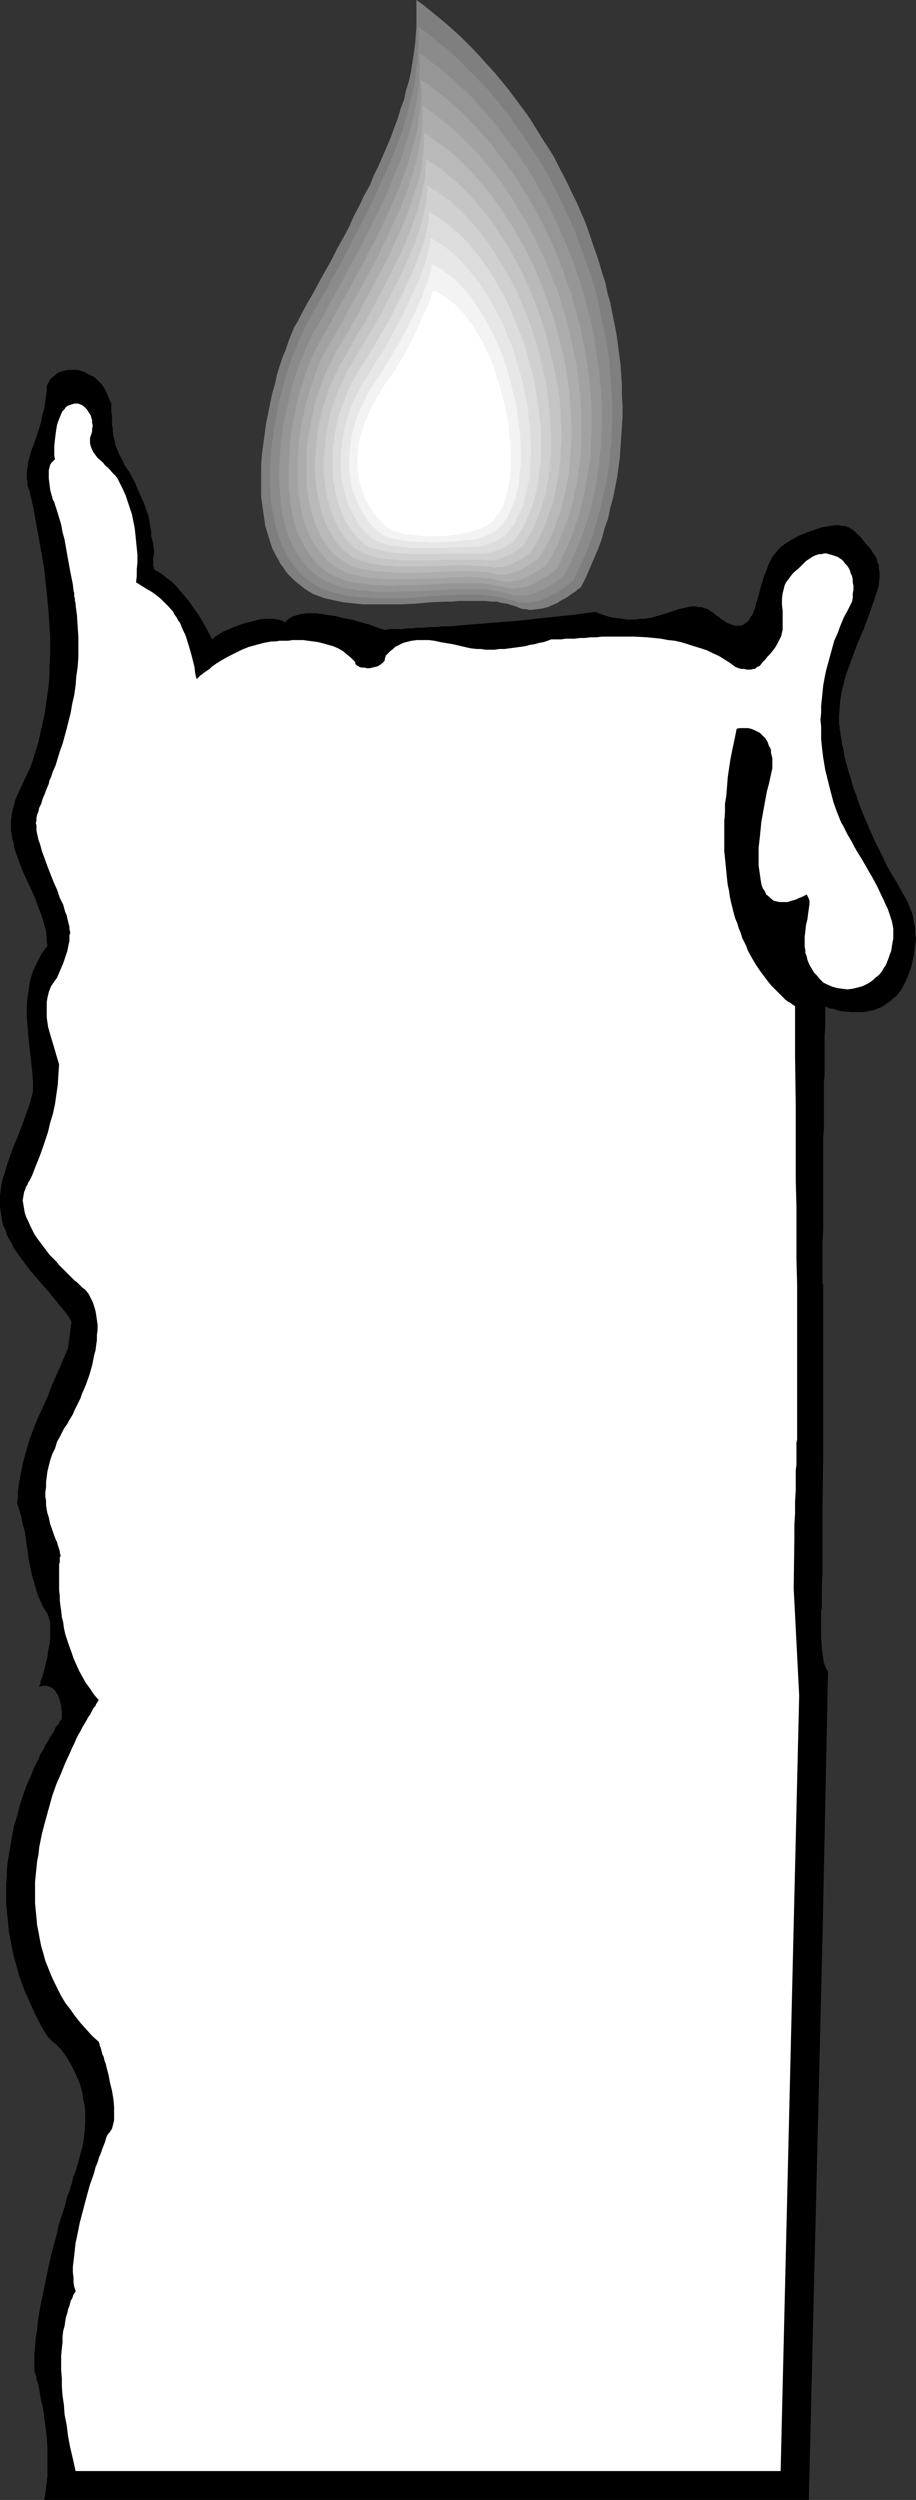 <?xml version="1.0" encoding="UTF-8" standalone="no"?>
<svg
   version="1.0"
   width="57.003mm"
   height="155.455mm"
   id="svg14"
   sodipodi:docname="Candle Frame 2.wmf"
   xmlns:inkscape="http://www.inkscape.org/namespaces/inkscape"
   xmlns:sodipodi="http://sodipodi.sourceforge.net/DTD/sodipodi-0.dtd"
   xmlns="http://www.w3.org/2000/svg"
   xmlns:svg="http://www.w3.org/2000/svg">
  <rect width="100%" height="100%" fill="#333333" stroke="none"/>
  <sodipodi:namedview
     id="namedview14"
     pagecolor="#ffffff"
     bordercolor="#000000"
     borderopacity="0.25"
     inkscape:showpageshadow="2"
     inkscape:pageopacity="0.0"
     inkscape:pagecheckerboard="0"
     inkscape:deskcolor="#d1d1d1"
     inkscape:document-units="mm" />
  <defs
     id="defs1">
    <pattern
       id="WMFhbasepattern"
       patternUnits="userSpaceOnUse"
       width="6"
       height="6"
       x="0"
       y="0" />
  </defs>
  <path
     style="fill:#000000;fill-opacity:1;fill-rule:evenodd;stroke:none"
     d="m 139.967,143.816 1.293,0.485 1.455,0.485 1.131,0.323 1.293,0.162 1.131,0.162 1.131,0.162 h 1.131 1.131 l 0.97,-0.162 h 0.97 l 0.97,-0.162 0.808,-0.162 1.778,-0.485 1.616,-0.485 1.455,-0.485 1.455,-0.485 1.455,-0.323 0.646,-0.162 0.646,-0.162 h 0.646 0.646 l 0.646,0.162 h 0.646 l 0.808,0.323 0.646,0.162 0.646,0.485 0.646,0.323 0.646,0.646 0.646,0.323 0.485,0.485 0.485,0.323 0.485,0.323 0.485,0.323 0.485,0.162 0.485,0.162 0.323,0.162 0.485,0.162 h 0.323 0.323 0.323 0.323 l 0.646,-0.162 0.485,-0.323 0.485,-0.323 0.485,-0.485 0.323,-0.646 0.485,-0.646 0.323,-0.808 0.323,-0.808 0.162,-0.97 0.323,-0.808 0.323,-1.131 0.485,-1.939 0.646,-2.101 0.323,-0.97 0.485,-1.131 0.323,-0.97 0.485,-0.97 0.485,-0.97 0.646,-0.808 0.646,-0.808 0.646,-0.646 0.808,-0.646 0.97,-0.646 v 0 h 0.162 l 0.162,-0.162 0.162,-0.162 0.323,-0.162 0.646,-0.323 0.485,-0.323 0.646,-0.323 0.808,-0.323 0.808,-0.323 0.808,-0.323 0.97,-0.323 0.97,-0.323 0.97,-0.323 0.97,-0.162 0.97,-0.162 1.131,-0.162 h 0.97 l 0.808,0.162 h 0.485 l 0.646,0.162 0.646,0.323 0.485,0.323 0.485,0.323 0.808,0.808 0.808,0.808 0.646,0.808 0.646,0.808 0.323,0.323 0.323,0.323 0.485,0.646 0.485,0.808 0.485,0.646 0.323,0.646 0.162,0.808 0.323,0.646 v 0.808 l 0.162,0.808 v 0.808 0.646 l -0.162,0.808 v 0.808 l -0.485,1.616 -0.485,1.454 -0.646,1.939 -0.646,1.778 -1.293,3.555 -1.616,3.717 -1.293,3.555 -0.646,1.778 -0.646,1.778 -0.485,1.939 -0.485,1.778 -0.323,1.939 -0.162,1.939 -0.162,1.939 v 1.131 0.97 0 l 0.162,0.162 v 0.323 0.323 0.323 l 0.162,0.485 v 0.646 l 0.162,0.646 0.162,0.808 v 0.808 l 0.323,0.97 0.162,0.97 0.162,1.131 0.323,1.131 0.323,1.131 0.323,1.293 0.485,1.293 0.323,1.454 0.485,1.454 0.646,1.616 0.485,1.616 0.646,1.616 0.646,1.616 0.808,1.778 0.808,1.939 0.808,1.778 0.97,1.939 0.97,1.939 0.97,2.101 1.131,1.939 1.293,2.101 1.131,2.101 0.646,1.131 0.646,1.131 0.485,1.293 0.485,1.131 0.323,1.131 0.162,1.293 0.323,1.131 v 1.293 l 0.162,1.293 -0.162,1.293 -0.162,1.293 -0.162,1.293 -0.323,1.454 -0.323,1.454 -0.485,1.293 -0.646,1.616 -0.485,0.97 -0.485,0.97 -0.646,0.97 -0.646,0.808 -0.808,0.646 -0.646,0.646 -0.808,0.485 -0.646,0.485 -0.808,0.485 -0.808,0.323 -0.808,0.323 -0.808,0.162 -0.808,0.162 -0.808,0.162 h -1.455 -1.616 l -1.455,-0.162 h -0.646 l -0.485,-0.162 -0.646,-0.162 -0.485,-0.162 -0.485,-0.162 h -0.485 l -0.485,-0.162 -0.323,-0.162 h -0.162 l -0.162,-0.162 h -0.162 v 0 4.686 l -0.162,2.262 v 2.585 2.585 1.293 1.454 1.454 l -0.162,1.454 v 1.616 1.778 1.616 1.939 1.939 1.939 l -0.162,2.101 v 2.262 2.424 2.424 2.585 2.747 2.909 2.909 3.232 l -0.162,3.232 v 7.11 2.424 l 0.162,0.485 v 4.686 0.97 6.787 2.585 24.239 l -0.162,13.089 v 3.232 3.232 3.07 3.07 2.909 l -0.162,2.909 v 2.585 2.585 0.162 l -0.162,0.162 v 0.323 0.323 0.323 0.323 0.485 0.97 2.424 1.293 l 0.162,2.585 0.162,1.293 0.162,1.131 0.162,0.97 0.162,0.485 0.162,0.485 0.162,0.323 0.162,0.323 0.162,0.323 0.162,0.162 -1.293,62.051 -3.232,132.666 v 0 H 10.182 10.344 l 0.162,-0.485 0.162,-1.131 0.162,-1.293 0.162,-1.293 0.162,-1.454 v -1.293 -2.585 -2.747 l -0.162,-2.585 -0.323,-2.585 -0.323,-2.424 -0.162,-1.131 -0.162,-1.131 -0.323,-0.97 -0.162,-0.97 -0.162,-0.97 -0.162,-0.97 -0.162,-0.808 -0.162,-0.808 -0.323,-0.646 v -0.646 l -0.162,-0.485 -0.162,-0.485 -0.162,-0.323 v -0.162 -0.162 -0.162 -1.778 -1.778 l 0.162,-1.778 0.162,-1.939 0.323,-1.939 0.162,-1.939 0.646,-3.878 0.808,-3.878 0.808,-3.878 0.808,-3.878 0.485,-1.778 0.485,-1.778 0.485,-1.778 0.323,-1.616 0.485,-1.616 0.485,-1.454 0.485,-1.454 0.323,-1.293 0.323,-1.293 0.485,-1.131 0.323,-1.131 0.323,-0.97 0.162,-0.808 0.162,-0.646 0.323,-0.485 v -0.162 -0.162 l 0.162,-0.162 v -0.162 0 0 l 0.646,-2.101 0.485,-1.939 0.485,-1.778 0.323,-1.778 0.162,-1.778 0.162,-1.616 v -1.616 -1.454 l -0.162,-1.454 -0.323,-1.454 -0.162,-1.293 -0.323,-1.293 -0.323,-1.131 -0.485,-1.131 -0.485,-1.131 -0.485,-0.97 -0.485,-0.97 -0.485,-0.808 -0.485,-0.808 -0.485,-0.808 -0.485,-0.646 -0.485,-0.646 -0.485,-0.485 -0.485,-0.485 -0.485,-0.485 -0.485,-0.323 -0.323,-0.323 -0.323,-0.323 -0.162,-0.162 -0.162,-0.162 -0.162,-0.162 v 0 l -1.131,-1.778 -0.97,-1.778 -0.97,-1.939 -0.808,-1.778 -0.808,-1.778 -0.808,-1.778 -0.646,-1.778 -0.646,-1.778 -0.485,-1.778 -0.485,-1.778 -0.485,-1.778 -0.323,-1.616 -0.323,-1.778 -0.323,-1.616 -0.162,-1.778 -0.162,-1.616 -0.162,-1.616 -0.162,-1.616 v -1.616 -1.616 -1.616 l 0.162,-1.616 v -1.454 l 0.162,-1.616 0.485,-2.909 0.485,-2.909 0.485,-2.747 0.808,-2.585 0.646,-2.585 0.808,-2.424 0.808,-2.262 0.97,-2.101 0.808,-2.101 0.97,-1.778 0.323,-0.97 0.485,-0.808 0.485,-0.808 0.323,-0.808 0.485,-0.646 0.323,-0.646 0.323,-0.646 0.485,-0.646 0.323,-0.485 0.323,-0.646 0.162,-0.485 0.323,-0.323 0.323,-0.323 0.162,-0.323 0.162,-0.323 0.162,-0.323 0.162,-0.162 h 0.162 v -0.162 0 -0.97 -0.808 l -0.162,-0.646 v -0.646 l -0.162,-0.646 -0.162,-0.646 -0.162,-0.485 -0.162,-0.485 -0.162,-0.323 -0.323,-0.485 -0.162,-0.323 -0.162,-0.162 -0.485,-0.485 -0.485,-0.323 -0.485,-0.162 -0.485,-0.162 h -0.485 -0.485 l -0.323,0.162 H 9.536 9.213 v 0 0 -0.162 l 0.162,-0.162 v -0.162 l 0.162,-0.323 v -0.485 l 0.162,-0.323 0.162,-0.485 0.162,-0.485 0.162,-0.485 0.323,-1.293 0.323,-1.293 0.323,-1.293 0.162,-1.454 0.323,-1.454 0.162,-1.293 v -1.454 -1.293 -1.131 l -0.162,-0.646 -0.162,-0.485 -0.162,-0.485 -0.162,-0.485 -0.97,-1.454 -0.646,-1.454 -0.646,-1.454 -0.485,-1.616 -0.485,-1.616 -0.485,-1.778 -0.323,-1.616 -0.323,-1.616 -0.485,-3.393 -0.485,-3.393 -0.485,-1.616 -0.323,-1.778 -0.485,-1.616 -0.485,-1.454 0.162,-1.454 v -1.293 l 0.323,-2.424 0.485,-2.424 0.485,-2.424 0.646,-2.262 0.646,-2.262 0.808,-2.262 0.808,-2.101 0.97,-2.262 0.97,-2.101 0.97,-2.101 0.808,-2.262 1.939,-4.363 0.97,-2.262 0.97,-2.262 0.808,-6.14 -0.485,-0.97 -0.646,-0.97 -1.455,-1.778 -1.455,-1.778 -1.455,-1.778 -3.232,-3.717 -1.455,-1.778 -1.455,-1.939 -1.293,-1.778 L 3.232,293.288 2.748,292.157 2.101,291.187 1.616,290.218 1.293,289.087 0.808,288.117 0.485,286.986 0.323,285.855 0.162,284.724 0,283.431 v -1.131 -1.293 l 0.162,-1.293 0.162,-1.293 0.323,-1.454 0.485,-1.293 0.323,-1.293 0.485,-1.454 0.97,-2.747 1.131,-2.747 1.131,-2.909 0.97,-2.747 0.485,-1.293 0.485,-1.454 0.323,-1.293 0.323,-1.293 v -2.101 l -0.162,-2.262 -0.97,-8.888 -0.162,-2.262 -0.162,-2.101 v -2.262 l 0.162,-2.101 0.162,-1.131 0.162,-0.97 0.162,-1.131 0.162,-0.97 0.323,-0.97 0.323,-1.131 0.485,-0.97 0.485,-0.97 0.485,-0.97 0.485,-0.97 0.646,-0.97 0.808,-0.97 -0.162,-1.131 V 220.087 L 10.829,218.794 10.506,217.663 10.182,216.532 9.859,215.401 9.051,213.3 8.243,211.038 7.273,208.937 5.334,204.736 4.525,202.635 3.717,200.373 3.394,199.403 3.232,198.272 2.909,197.141 2.748,196.172 2.586,195.04 v -1.131 -1.131 l 0.162,-1.131 0.162,-1.131 0.323,-1.131 0.323,-1.293 0.485,-1.131 0.97,-2.101 0.97,-2.101 0.97,-1.939 0.808,-2.262 0.646,-2.101 0.646,-2.101 0.485,-2.262 0.485,-2.101 0.485,-2.262 0.323,-2.262 0.323,-2.262 0.323,-2.262 0.162,-2.262 v -2.262 l 0.162,-2.424 v -2.262 -2.262 l -0.323,-4.686 -0.162,-2.262 -0.485,-4.686 -0.485,-4.525 -0.808,-4.525 -0.808,-4.525 -0.808,-4.525 -0.97,-4.363 -0.323,-0.808 -0.162,-0.646 v -0.808 l -0.162,-0.646 v -0.646 -0.646 l 0.162,-1.293 0.162,-1.293 0.323,-1.131 0.323,-1.293 0.485,-1.293 0.485,-1.293 0.485,-1.454 0.485,-1.454 0.485,-1.616 0.162,-0.97 0.162,-0.808 0.323,-0.97 0.162,-0.97 0.162,-1.131 0.162,-1.131 0.162,-1.131 v -1.293 l 0.485,-0.808 0.323,-0.646 0.485,-0.485 0.646,-0.485 0.485,-0.485 0.646,-0.323 0.646,-0.162 0.646,-0.162 0.646,-0.162 h 0.646 0.646 0.485 0.485 l 0.646,0.162 0.323,0.162 h 0.323 l 0.808,0.485 0.646,0.323 0.646,0.323 0.646,0.323 0.485,0.485 0.323,0.323 0.485,0.485 0.323,0.323 0.646,0.97 0.485,0.97 0.323,0.646 0.162,0.485 0.323,0.808 0.323,0.646 v 0.97 0.97 l 0.162,0.808 v 0.808 0.808 0.646 l 0.162,0.646 v 0.646 l 0.162,1.293 0.323,1.131 0.162,0.97 0.323,0.808 0.323,0.808 0.323,0.808 0.808,1.454 0.162,0.485 0.162,0.323 0.485,0.808 0.646,0.808 0.485,0.97 0.808,1.454 0.323,0.808 0.323,0.808 0.808,1.778 0.808,1.778 0.646,1.939 0.323,0.808 0.162,0.97 0.162,0.97 0.162,0.97 0.162,0.97 v 0.97 l 0.162,0.485 0.162,0.646 0.162,0.485 v 0.485 l 0.162,0.97 v 0.97 l -0.162,0.97 v 0.808 1.131 l 0.162,0.485 0.162,0.485 0.97,0.485 0.97,0.646 0.97,0.808 1.131,0.808 0.97,0.97 0.808,0.97 0.97,1.131 0.97,1.131 0.808,1.131 0.808,1.131 0.808,1.131 0.808,1.293 0.646,1.131 0.646,1.131 0.646,1.293 0.646,1.131 0.323,-0.323 0.323,-0.323 0.808,-0.485 0.97,-0.646 1.131,-0.485 1.131,-0.485 1.293,-0.485 1.293,-0.485 1.293,-0.323 1.293,-0.323 1.131,-0.323 1.293,-0.162 h 1.131 1.131 l 0.485,0.162 h 0.485 l 0.485,0.162 0.485,0.162 0.323,0.162 0.323,0.323 v 0 l 0.162,-0.323 0.162,-0.162 0.323,-0.323 0.162,-0.162 0.323,-0.162 0.162,-0.162 0.323,-0.162 0.485,-0.162 0.485,-0.162 0.485,-0.162 0.485,-0.162 h 0.646 l 0.646,-0.162 h 0.808 0.808 0.97 l 0.97,0.162 0.97,0.162 1.131,0.162 1.293,0.162 1.293,0.323 1.455,0.323 1.616,0.323 1.616,0.485 1.778,0.485 1.778,0.646 1.939,0.646 h 0.323 0.323 l 0.485,-0.162 h 0.646 0.646 0.97 0.97 l 0.97,-0.162 h 1.131 l 1.293,-0.162 h 1.455 l 1.455,-0.162 h 1.455 l 1.616,-0.162 h 1.778 l 1.778,-0.162 1.778,-0.162 1.939,-0.162 1.94,-0.162 2.101,-0.162 1.94,-0.162 2.263,-0.162 2.101,-0.162 4.364,-0.485 4.525,-0.485 4.687,-0.485 z"
     id="path1" />
  <path
     style="fill:#7f7f7f;fill-opacity:1;fill-rule:evenodd;stroke:none"
     d="m 97.944,0 v 2.101 2.101 2.101 l -0.162,2.101 -0.162,2.101 -0.323,2.262 -0.323,2.101 -0.323,2.101 -0.485,2.101 -0.646,2.101 -0.485,2.262 -0.808,2.101 -0.646,2.262 -0.808,2.101 -0.808,2.262 -0.97,2.262 -0.97,2.262 -0.97,2.262 -1.131,2.262 -0.97,2.424 -1.293,2.262 -1.131,2.424 -1.293,2.424 -1.131,2.585 -1.293,2.424 -1.455,2.585 -1.293,2.585 -1.455,2.585 -1.455,2.585 -1.455,2.747 -1.616,2.747 -1.455,2.747 -0.323,0.646 -0.323,0.646 -0.808,1.293 -0.646,1.616 -0.646,1.616 -0.646,1.939 -0.808,1.939 -0.646,1.939 -0.646,2.101 -0.485,2.262 -0.646,2.262 -0.485,2.262 -0.485,2.424 -0.485,2.424 -0.323,2.424 -0.323,2.424 -0.323,2.424 -0.162,2.424 v 2.424 2.424 2.424 l 0.323,2.424 0.323,2.262 0.323,2.262 0.646,2.101 0.323,0.97 0.323,1.131 0.323,0.97 0.485,0.97 0.485,0.97 0.485,0.808 0.485,0.97 0.646,0.808 0.485,0.808 0.646,0.808 0.808,0.808 0.646,0.646 0.808,0.646 0.808,0.646 0.808,0.646 0.97,0.646 1.131,0.646 1.293,0.485 1.293,0.485 1.455,0.323 1.455,0.323 1.616,0.323 1.455,0.162 1.616,0.162 1.616,0.162 h 1.778 3.394 3.556 l 3.556,-0.162 3.394,-0.323 3.556,-0.162 h 1.616 l 1.616,-0.162 h 1.616 1.616 1.455 1.455 l 1.455,0.162 h 1.293 l 1.131,0.323 1.293,0.162 0.97,0.323 1.131,0.323 0.646,0.323 0.485,0.162 0.646,0.162 h 0.646 l 0.646,0.162 h 0.646 l 1.293,-0.162 1.131,-0.162 1.293,-0.323 1.131,-0.485 1.131,-0.485 0.97,-0.646 0.97,-0.485 0.97,-0.646 0.646,-0.485 0.808,-0.485 0.485,-0.485 0.323,-0.162 0.162,-0.162 0.162,-0.162 0.162,-0.162 1.131,-2.262 0.97,-2.262 0.97,-2.262 0.97,-2.262 0.808,-2.262 0.646,-2.424 0.808,-2.262 0.485,-2.424 0.646,-2.262 0.485,-2.424 0.485,-2.424 0.323,-2.424 0.323,-2.262 0.162,-2.424 0.162,-2.424 0.162,-2.424 0.162,-2.424 V 95.339 l -0.162,-2.424 v -2.424 l -0.162,-2.424 -0.162,-2.424 -0.323,-2.424 -0.323,-2.424 -0.323,-2.424 -0.485,-2.424 -0.485,-2.424 -0.485,-2.424 -0.646,-2.262 -0.485,-2.424 -0.808,-2.424 -0.646,-2.262 -0.808,-2.424 -0.808,-2.262 -0.808,-2.424 -0.808,-2.262 -0.97,-2.262 -0.97,-2.262 -1.131,-2.262 -0.97,-2.101 -1.131,-2.262 -1.131,-2.101 -1.131,-2.262 -1.293,-2.101 -1.293,-1.939 -1.293,-2.101 -1.293,-2.101 -1.293,-1.939 -1.455,-1.939 -1.455,-1.939 -1.455,-1.939 -2.909,-3.555 -1.616,-1.778 -1.616,-1.778 -1.616,-1.778 -1.616,-1.616 -1.616,-1.616 -1.778,-1.616 -1.616,-1.454 -1.778,-1.454 -1.778,-1.454 -1.778,-1.454 z"
     id="path2" />
  <path
     style="fill:#8b8b8b;fill-opacity:1;fill-rule:evenodd;stroke:none"
     d="m 74.186,137.514 -0.808,-0.485 -0.808,-0.485 -0.646,-0.646 -0.808,-0.646 -0.646,-0.646 -0.646,-0.808 -0.646,-0.646 -0.485,-0.808 -0.646,-0.808 -0.485,-0.808 -0.485,-0.808 -0.323,-0.97 -0.485,-0.808 -0.323,-0.97 -0.646,-1.939 -0.646,-2.101 -0.323,-1.939 -0.485,-2.262 -0.162,-2.101 -0.162,-2.262 v -2.424 -2.262 l 0.162,-2.262 0.162,-2.424 0.323,-2.262 0.323,-2.424 0.485,-2.262 0.323,-2.262 0.485,-2.262 0.646,-2.101 0.485,-2.262 0.646,-1.939 0.646,-2.101 0.646,-1.778 0.808,-1.778 0.646,-1.778 0.808,-1.616 0.646,-1.454 0.646,-1.293 1.455,-2.585 1.455,-2.585 1.455,-2.424 1.293,-2.585 1.455,-2.424 1.293,-2.424 1.293,-2.424 1.131,-2.262 1.293,-2.424 1.131,-2.262 1.131,-2.262 1.131,-2.262 0.97,-2.101 0.97,-2.262 0.97,-2.101 0.97,-2.101 0.808,-2.101 0.808,-2.101 0.808,-2.101 0.646,-1.939 0.646,-2.101 0.485,-1.939 0.485,-2.101 0.485,-1.939 0.485,-1.939 0.323,-1.939 0.162,-2.101 0.323,-1.939 V 11.958 L 98.429,10.18 V 8.241 l -0.162,-1.939 1.778,1.131 1.616,1.293 1.616,1.454 1.778,1.293 1.616,1.454 1.616,1.454 1.455,1.616 1.616,1.454 1.455,1.616 1.616,1.616 1.455,1.778 1.455,1.616 1.293,1.778 1.455,1.778 1.293,1.939 1.293,1.778 1.293,1.939 1.293,1.939 1.293,1.939 1.131,1.939 1.131,1.939 1.131,2.101 2.101,4.201 0.97,2.101 0.97,2.101 0.97,2.101 0.808,2.262 0.808,2.101 0.808,2.262 0.808,2.262 0.808,2.101 0.646,2.262 0.646,2.262 0.485,2.262 0.485,2.262 0.485,2.424 0.485,2.262 0.485,2.262 0.323,2.262 0.323,2.424 0.162,2.262 0.162,2.262 0.162,2.262 0.162,2.424 v 2.262 2.262 l -0.162,2.262 v 2.424 l -0.323,2.262 -0.162,2.262 -0.323,2.262 -0.323,2.262 -0.485,2.262 -0.485,2.101 -0.485,2.262 -0.646,2.262 -0.646,2.101 -0.646,2.262 -0.808,2.101 -0.808,2.101 -0.97,2.101 -0.97,2.101 -0.97,2.101 h -0.162 l -0.162,0.162 -0.485,0.485 -0.485,0.323 -0.646,0.485 -0.808,0.485 -0.808,0.646 -0.97,0.485 -0.97,0.485 -0.97,0.485 -1.131,0.485 -1.131,0.323 -1.131,0.162 -1.131,0.162 -1.131,-0.162 h -0.646 l -0.646,-0.162 -0.485,-0.162 -0.646,-0.162 -0.97,-0.323 -1.131,-0.323 -0.97,-0.162 -1.293,-0.162 -1.293,-0.162 -1.293,-0.162 h -1.293 -1.455 -1.455 -1.616 l -3.071,0.162 -3.232,0.162 -3.394,0.323 -3.232,0.162 h -3.394 -3.232 l -1.455,-0.162 h -1.616 l -1.455,-0.162 -1.455,-0.162 -1.455,-0.323 -1.293,-0.323 -1.455,-0.323 -1.131,-0.485 -1.293,-0.485 z"
     id="path3" />
  <path
     style="fill:#969696;fill-opacity:1;fill-rule:evenodd;stroke:none"
     d="m 75.964,136.221 -0.808,-0.485 -0.646,-0.485 -0.808,-0.646 -0.646,-0.485 -0.646,-0.646 -0.485,-0.646 -0.646,-0.808 -0.485,-0.646 -0.646,-0.808 -0.323,-0.646 -0.97,-1.616 -0.808,-1.778 -0.646,-1.778 -0.485,-1.939 -0.485,-1.939 -0.323,-1.939 -0.162,-2.101 -0.162,-2.101 -0.162,-2.262 v -2.101 l 0.162,-2.262 0.162,-2.262 0.162,-2.101 0.323,-2.262 0.323,-2.262 0.485,-2.101 0.485,-2.101 0.485,-2.101 0.485,-2.101 0.646,-2.101 0.646,-1.939 0.646,-1.778 0.808,-1.778 0.646,-1.778 0.808,-1.616 0.646,-1.454 0.808,-1.293 1.455,-2.424 1.293,-2.424 1.293,-2.424 1.293,-2.262 1.293,-2.424 1.131,-2.262 1.293,-2.262 1.131,-2.101 1.131,-2.262 1.131,-2.101 0.97,-2.101 1.131,-2.101 0.97,-2.101 0.97,-1.939 0.808,-2.101 0.808,-1.939 0.808,-1.939 0.808,-1.939 0.646,-1.939 0.646,-1.939 0.646,-1.939 0.485,-1.778 0.485,-1.939 0.485,-1.778 0.323,-1.778 0.323,-1.778 0.323,-1.939 0.162,-1.778 v -1.616 l 0.162,-1.778 v -1.778 l -0.162,-1.778 1.616,1.131 1.616,1.293 1.616,1.131 1.455,1.293 1.616,1.454 1.455,1.293 1.616,1.454 1.455,1.454 1.293,1.454 1.455,1.616 1.455,1.616 1.293,1.616 1.293,1.616 1.293,1.778 1.293,1.778 1.293,1.616 1.131,1.778 1.293,1.939 1.131,1.778 1.131,1.939 0.97,1.939 1.131,1.939 0.97,1.939 0.97,1.939 0.97,2.101 0.808,1.939 0.97,2.101 0.808,2.101 0.808,1.939 0.646,2.101 0.808,2.101 0.646,2.262 0.646,2.101 0.485,2.101 0.646,2.101 0.485,2.262 0.485,2.101 0.323,2.262 0.323,2.101 0.323,2.262 0.323,2.101 0.162,2.262 0.323,2.101 v 2.262 l 0.162,2.101 v 2.262 2.101 l -0.162,2.101 v 2.262 l -0.323,2.101 -0.162,2.101 -0.323,2.101 -0.323,2.262 -0.323,1.939 -0.485,2.101 -0.485,2.101 -0.646,2.101 -0.646,1.939 -0.646,2.101 -0.808,1.939 -0.808,1.939 -0.808,1.939 -0.97,1.939 -0.97,1.939 -0.323,0.162 -0.323,0.323 -0.646,0.485 -0.485,0.485 -0.808,0.485 -0.808,0.485 -0.808,0.485 -0.808,0.485 -0.97,0.323 -1.131,0.485 -0.97,0.323 -1.131,0.162 h -0.97 -1.131 l -1.131,-0.162 -0.646,-0.162 -0.485,-0.162 -0.97,-0.323 -0.97,-0.162 -1.131,-0.162 -1.131,-0.162 -1.131,-0.162 h -1.293 -1.293 -2.748 -1.455 l -2.909,0.162 -3.071,0.162 -3.071,0.162 H 94.874 l -3.232,0.162 h -2.909 l -1.455,-0.162 -1.455,-0.162 h -1.455 l -1.293,-0.323 -1.293,-0.162 -1.293,-0.323 -1.293,-0.323 -1.131,-0.485 -1.131,-0.485 z"
     id="path4" />
  <path
     style="fill:#a2a2a2;fill-opacity:1;fill-rule:evenodd;stroke:none"
     d="m 77.741,134.929 -0.808,-0.485 -0.646,-0.485 -0.646,-0.485 -0.646,-0.646 -0.485,-0.485 -0.646,-0.646 -0.97,-1.293 -0.97,-1.454 -0.808,-1.454 -0.808,-1.616 -0.646,-1.616 -0.485,-1.778 -0.485,-1.778 -0.323,-1.939 -0.162,-1.939 -0.323,-1.939 v -2.101 -1.939 -2.101 l 0.162,-2.101 0.162,-2.101 0.162,-2.101 0.323,-2.101 0.485,-2.101 0.323,-2.101 0.485,-2.101 0.485,-1.939 0.646,-1.939 0.646,-1.939 0.646,-1.778 0.646,-1.778 0.808,-1.778 0.808,-1.616 0.808,-1.454 0.808,-1.454 1.293,-2.262 1.293,-2.262 1.131,-2.262 1.293,-2.101 1.131,-2.101 1.131,-2.101 1.131,-2.101 1.131,-2.101 0.97,-2.101 1.131,-1.939 0.97,-1.939 0.97,-1.939 0.808,-1.939 0.97,-1.939 0.808,-1.939 0.808,-1.778 0.808,-1.939 0.646,-1.778 0.646,-1.778 0.646,-1.778 0.485,-1.778 0.485,-1.616 0.485,-1.778 0.485,-1.616 0.323,-1.616 0.162,-1.778 0.323,-1.616 0.162,-1.616 0.162,-1.454 V 21.815 20.199 l -0.162,-1.454 1.616,0.97 1.455,1.131 1.455,1.131 1.455,1.131 1.455,1.293 1.455,1.293 1.455,1.293 1.293,1.454 1.455,1.454 1.293,1.454 1.293,1.454 1.293,1.454 1.131,1.616 1.293,1.616 1.131,1.616 1.293,1.616 1.131,1.778 0.97,1.778 1.131,1.616 2.101,3.717 0.97,1.778 0.97,1.939 0.808,1.778 0.97,1.939 0.808,1.939 0.808,1.939 0.808,1.939 0.646,1.939 0.646,2.101 0.808,1.939 0.485,1.939 0.646,2.101 0.485,2.101 0.646,1.939 0.323,2.101 0.485,2.101 0.323,1.939 0.323,2.101 0.323,2.101 0.323,2.101 0.162,1.939 0.162,2.101 0.162,2.101 v 2.101 1.939 2.101 l -0.162,1.939 v 2.101 l -0.162,1.939 -0.323,2.101 -0.323,1.939 -0.323,1.939 -0.323,1.939 -0.485,1.939 -0.485,1.939 -0.485,1.939 -0.646,1.778 -0.646,1.939 -0.646,1.778 -0.808,1.778 -0.808,1.778 -0.808,1.778 -0.97,1.616 -0.323,0.323 -0.162,0.162 -0.323,0.162 -0.162,0.162 -0.323,0.162 -0.485,0.485 -0.808,0.485 -0.646,0.323 -0.808,0.485 -0.808,0.485 -0.808,0.323 -0.97,0.485 -0.97,0.162 -0.97,0.162 -1.131,0.162 h -0.97 l -0.97,-0.162 -1.131,-0.323 -0.808,-0.162 -0.97,-0.162 -1.131,-0.162 -0.97,-0.162 -1.131,-0.162 h -1.293 -2.424 -1.455 -1.293 l -2.748,0.162 -2.909,0.162 -2.909,0.162 h -2.909 l -2.748,0.162 -2.909,-0.162 h -1.293 l -1.293,-0.162 -1.293,-0.162 -1.293,-0.162 -1.293,-0.162 -1.131,-0.323 -1.131,-0.323 -0.97,-0.485 -1.131,-0.323 z"
     id="path5" />
  <path
     style="fill:#adadad;fill-opacity:1;fill-rule:evenodd;stroke:none"
     d="m 79.358,133.474 -0.646,-0.323 -0.646,-0.485 -1.131,-0.97 -0.97,-1.131 -0.97,-1.131 -0.97,-1.293 -0.808,-1.454 -0.646,-1.454 -0.646,-1.454 -0.485,-1.616 -0.485,-1.778 -0.323,-1.778 -0.323,-1.778 -0.162,-1.778 -0.162,-1.939 v -1.939 -1.939 -1.939 l 0.162,-1.939 0.162,-2.101 0.323,-1.939 0.323,-1.939 0.485,-2.101 0.323,-1.939 0.646,-1.939 0.485,-1.778 0.646,-1.939 0.646,-1.778 0.646,-1.778 0.808,-1.778 0.808,-1.616 0.808,-1.454 0.97,-1.616 2.263,-4.04 2.263,-4.201 2.263,-3.878 0.97,-1.939 2.101,-3.878 0.97,-1.778 0.808,-1.939 0.97,-1.778 1.616,-3.555 0.808,-1.778 0.808,-1.616 0.646,-1.778 0.646,-1.616 0.646,-1.616 0.485,-1.778 0.485,-1.454 0.485,-1.616 0.485,-1.616 0.323,-1.454 0.323,-1.454 0.323,-1.616 0.162,-1.454 0.162,-1.454 0.162,-1.293 v -1.454 -1.454 -1.293 l 1.455,0.97 1.293,0.97 1.455,1.131 1.293,1.131 1.455,1.131 1.293,1.131 1.293,1.293 1.293,1.293 1.293,1.293 1.293,1.293 1.131,1.454 1.131,1.454 1.293,1.454 1.131,1.454 1.131,1.616 2.101,3.07 0.97,1.778 0.97,1.616 0.97,1.616 0.97,1.778 0.97,1.778 0.808,1.778 0.808,1.778 0.97,1.778 0.646,1.778 0.808,1.778 0.646,1.939 0.808,1.778 0.646,1.939 0.485,1.939 0.646,1.778 0.485,1.939 0.485,1.939 0.485,1.939 0.808,3.878 0.485,1.939 0.162,1.939 0.323,1.939 0.162,1.939 0.323,1.939 v 1.939 l 0.162,1.939 v 3.878 1.939 1.778 l -0.162,1.939 -0.162,1.939 -0.323,1.778 -0.162,1.778 -0.323,1.939 -0.485,1.778 -0.323,1.778 -0.485,1.778 -0.485,1.778 -0.646,1.616 -0.646,1.778 -0.646,1.616 -0.646,1.616 -0.808,1.616 -0.808,1.616 -0.97,1.454 -0.323,0.323 -0.323,0.323 -0.323,0.162 -0.162,0.162 -0.485,0.323 -0.646,0.485 -0.646,0.323 -0.808,0.485 -0.808,0.323 -0.808,0.485 -0.808,0.323 -0.97,0.162 -0.808,0.162 -0.97,0.162 h -0.97 l -0.97,-0.162 -0.808,-0.162 -0.97,-0.323 -0.97,-0.162 h -0.97 l -0.97,-0.162 h -1.131 -1.131 l -1.131,-0.162 -1.131,0.162 h -2.586 l -2.586,0.162 -5.334,0.162 H 95.358 92.772 90.187 l -1.293,-0.162 h -1.293 l -1.131,-0.162 -1.131,-0.162 -1.131,-0.323 -1.131,-0.162 -0.97,-0.323 -0.97,-0.323 -0.808,-0.485 z"
     id="path6" />
  <path
     style="fill:#b9b9b9;fill-opacity:1;fill-rule:evenodd;stroke:none"
     d="m 81.136,132.182 -1.131,-0.808 -1.131,-0.808 -0.97,-0.97 -0.808,-1.131 -0.808,-1.131 -0.808,-1.293 -0.646,-1.454 -0.646,-1.293 -0.485,-1.616 -0.485,-1.454 -0.323,-1.616 -0.323,-1.616 -0.323,-1.778 -0.162,-1.778 v -1.778 -1.778 -1.939 -1.778 l 0.162,-1.939 0.323,-1.939 0.323,-1.778 0.323,-1.939 0.485,-1.939 0.323,-1.778 0.646,-1.939 0.646,-1.778 0.646,-1.778 0.646,-1.778 0.808,-1.778 0.808,-1.616 0.808,-1.616 0.97,-1.454 2.263,-3.878 2.101,-3.717 1.939,-3.717 1.939,-3.555 1.778,-3.393 0.97,-1.778 1.616,-3.393 0.646,-1.616 0.808,-1.616 0.646,-1.454 0.646,-1.616 0.646,-1.616 0.485,-1.454 0.485,-1.454 0.485,-1.454 0.485,-1.454 0.485,-1.454 0.323,-1.293 0.323,-1.454 0.162,-1.293 0.162,-1.293 0.162,-1.293 0.162,-1.131 v -1.293 -1.131 -1.131 l 1.293,0.808 1.293,0.97 1.293,0.97 1.293,0.97 1.293,0.97 1.293,1.131 1.131,1.131 2.424,2.424 1.131,1.293 1.131,1.293 1.131,1.293 1.131,1.454 0.97,1.454 1.131,1.454 0.97,1.454 1.939,3.07 1.778,3.07 1.778,3.232 1.616,3.393 1.455,3.393 1.293,3.555 1.293,3.393 1.131,3.717 0.808,3.555 0.97,3.555 0.646,3.717 0.485,3.555 0.162,1.939 0.162,1.778 0.162,1.778 v 1.778 l 0.162,1.778 v 1.778 l -0.162,1.778 -0.162,3.555 -0.162,1.778 -0.162,1.616 -0.323,1.778 -0.323,1.616 -0.323,1.778 -0.485,1.616 -0.323,1.616 -0.485,1.454 -0.646,1.616 -0.485,1.616 -0.646,1.454 -0.646,1.454 -0.808,1.454 -0.808,1.454 -0.808,1.293 -0.323,0.323 -0.323,0.162 -0.485,0.323 -0.485,0.323 -0.646,0.485 -0.646,0.323 -0.646,0.323 -0.646,0.485 -0.808,0.323 -0.808,0.162 -0.808,0.323 -0.808,0.162 -0.808,0.162 h -0.808 l -0.97,-0.162 -0.808,-0.162 -0.808,-0.162 -0.97,-0.162 h -0.97 l -0.97,-0.162 h -0.97 -1.131 -2.101 -1.293 -1.131 l -2.424,0.162 -5.01,0.162 h -2.424 -2.424 l -2.424,-0.162 -2.263,-0.162 -1.131,-0.162 -0.97,-0.162 -0.97,-0.162 -0.97,-0.162 -0.97,-0.323 -0.97,-0.323 -0.808,-0.485 z"
     id="path7" />
  <path
     style="fill:#c5c5c5;fill-opacity:1;fill-rule:evenodd;stroke:none"
     d="m 82.752,130.889 -0.97,-0.808 -0.97,-0.808 -0.808,-0.808 -0.808,-0.97 -0.808,-1.131 -0.646,-1.131 -0.646,-1.131 -0.646,-1.293 -0.485,-1.454 -0.485,-1.454 -0.323,-1.454 -0.323,-1.454 -0.323,-1.616 -0.162,-1.616 -0.162,-1.616 -0.162,-1.778 v -1.778 l 0.162,-1.616 0.162,-1.778 0.162,-1.778 0.162,-1.939 0.323,-1.778 0.485,-1.778 0.323,-1.778 0.646,-1.778 0.485,-1.778 0.646,-1.778 0.808,-1.778 0.808,-1.616 0.808,-1.778 0.97,-1.616 0.97,-1.616 1.939,-3.555 2.101,-3.393 1.778,-3.232 1.778,-3.393 1.616,-3.07 1.616,-3.232 0.646,-1.454 0.808,-1.454 0.646,-1.454 0.646,-1.454 0.485,-1.454 0.646,-1.454 0.485,-1.293 0.485,-1.454 0.485,-1.293 0.323,-1.293 0.323,-1.293 0.323,-1.131 0.323,-1.293 0.162,-1.131 0.323,-1.131 0.162,-1.131 V 40.398 39.267 l 0.162,-0.97 -0.162,-0.97 1.293,0.808 1.131,0.808 1.293,0.808 1.131,0.97 1.131,0.97 1.293,0.97 1.131,1.131 0.97,0.97 1.131,1.131 1.131,1.293 0.97,1.131 1.131,1.293 0.97,1.293 0.97,1.293 0.97,1.293 0.808,1.454 1.94,2.909 1.616,2.909 1.616,3.07 1.455,3.07 1.293,3.232 1.293,3.232 1.131,3.393 0.97,3.393 0.808,3.393 0.808,3.393 0.646,3.393 0.485,3.393 0.323,3.393 v 1.616 l 0.162,1.778 v 1.616 1.616 l -0.162,1.616 v 1.616 l -0.162,1.616 -0.162,1.616 -0.162,1.616 -0.323,1.454 -0.323,1.616 -0.323,1.454 -0.323,1.616 -0.485,1.454 -0.485,1.293 -0.485,1.454 -0.485,1.454 -0.646,1.293 -0.646,1.293 -0.646,1.293 -0.808,1.293 -0.646,1.131 -0.323,0.323 -0.323,0.162 -0.323,0.162 -0.162,0.162 -0.485,0.323 -0.485,0.323 -0.646,0.323 -0.646,0.323 -0.646,0.323 -0.646,0.323 -0.808,0.162 -0.646,0.323 -0.808,0.162 h -0.808 l -0.646,0.162 -0.808,-0.162 -0.808,-0.162 h -0.808 l -0.808,-0.162 h -0.97 -0.97 l -1.94,-0.162 h -2.101 l -2.101,0.162 h -2.263 l -4.525,0.162 h -2.263 -2.263 l -2.101,-0.162 -2.101,-0.162 -0.97,-0.162 -0.97,-0.162 -0.97,-0.162 -0.808,-0.323 -0.808,-0.162 -0.808,-0.323 -0.808,-0.323 z"
     id="path8" />
  <path
     style="fill:#d0d0d0;fill-opacity:1;fill-rule:evenodd;stroke:none"
     d="m 84.53,129.434 -0.97,-0.485 -0.808,-0.808 -0.808,-0.808 -0.646,-0.808 -0.808,-0.97 -0.646,-0.97 -0.485,-1.131 -0.646,-1.131 -0.485,-1.293 -0.485,-1.293 -0.323,-1.293 -0.485,-1.454 -0.162,-1.454 -0.323,-1.454 -0.162,-1.616 -0.162,-1.454 v -1.616 -1.616 l 0.162,-1.778 0.162,-1.616 0.162,-1.778 0.323,-1.616 0.323,-1.778 0.323,-1.778 0.646,-1.778 0.485,-1.616 0.646,-1.778 0.808,-1.778 0.808,-1.616 0.808,-1.778 0.97,-1.616 0.97,-1.778 1.939,-3.07 1.778,-3.07 1.778,-3.07 1.616,-3.07 1.455,-2.909 1.455,-2.747 1.293,-2.747 1.131,-2.585 0.485,-1.293 0.646,-1.293 0.485,-1.293 0.323,-1.131 0.485,-1.131 0.323,-1.293 0.323,-0.97 0.323,-1.131 0.162,-1.131 0.323,-0.97 0.162,-0.97 0.162,-0.97 v -0.808 l 0.162,-0.97 v -0.808 l -0.162,-0.808 1.131,0.808 1.131,0.646 1.131,0.808 1.131,0.808 1.131,0.808 0.97,0.97 1.131,0.97 0.97,0.97 0.97,1.131 0.97,0.97 0.97,1.131 0.97,1.131 0.97,1.293 0.808,1.131 1.778,2.585 1.616,2.747 1.616,2.747 1.455,2.747 1.293,2.909 1.293,3.07 1.131,3.07 0.97,3.07 0.97,3.232 0.646,3.07 0.808,3.232 0.485,3.232 0.323,3.07 0.323,3.232 0.162,3.07 v 1.454 1.616 1.454 l -0.162,1.454 -0.162,1.454 -0.162,1.454 -0.162,1.454 -0.323,1.454 -0.162,1.454 -0.323,1.293 -0.485,1.293 -0.323,1.293 -0.485,1.293 -0.485,1.293 -0.485,1.293 -0.485,1.131 -0.646,1.131 -0.646,1.131 -0.646,1.131 -0.808,0.97 -0.323,0.162 -0.323,0.323 -0.323,0.162 -0.485,0.323 -0.97,0.646 -1.293,0.485 -1.131,0.485 -0.646,0.323 -0.808,0.162 h -0.646 -0.646 -0.646 l -0.808,-0.162 h -0.808 -0.808 -1.616 -1.939 -1.94 -1.939 l -2.101,0.162 h -4.202 -1.939 -2.101 l -1.939,-0.162 -1.778,-0.162 -0.97,-0.162 -0.808,-0.162 -0.808,-0.162 -0.808,-0.323 -0.646,-0.162 -0.646,-0.323 -0.646,-0.323 z"
     id="path9" />
  <path
     style="fill:#dcdcdc;fill-opacity:1;fill-rule:evenodd;stroke:none"
     d="m 86.146,128.142 -0.646,-0.485 -0.808,-0.646 -0.646,-0.646 -0.646,-0.808 -0.646,-0.808 -0.646,-0.97 -0.646,-0.97 -0.485,-0.97 -0.485,-1.131 -0.485,-1.131 -0.485,-1.293 -0.323,-1.293 -0.323,-1.293 -0.162,-1.293 -0.323,-1.454 -0.162,-1.454 v -1.454 -1.454 -1.616 -1.616 l 0.323,-1.616 0.162,-1.616 0.323,-1.616 0.323,-1.616 0.485,-1.778 0.646,-1.616 0.646,-1.778 0.646,-1.778 0.808,-1.616 0.97,-1.778 0.97,-1.778 1.131,-1.616 1.778,-2.909 1.616,-2.747 1.616,-2.747 1.455,-2.585 1.293,-2.747 1.293,-2.424 1.131,-2.585 1.131,-2.262 0.485,-1.293 0.485,-0.97 0.323,-1.131 0.485,-1.131 0.323,-0.97 0.323,-0.97 0.323,-0.97 0.323,-0.97 0.162,-0.97 0.162,-0.808 0.162,-0.808 0.162,-0.808 0.162,-0.646 v -0.646 -0.646 -0.646 l 0.97,0.646 1.131,0.485 0.97,0.808 0.97,0.646 0.97,0.808 0.97,0.808 1.94,1.778 0.97,0.97 0.808,0.97 0.808,0.97 0.97,1.131 0.808,1.131 0.808,1.131 1.616,2.262 1.455,2.585 1.455,2.424 1.293,2.747 1.131,2.747 1.131,2.747 1.131,2.909 0.808,2.909 0.808,2.909 0.808,2.909 0.485,2.909 0.485,2.909 0.323,2.909 0.323,2.909 v 2.909 2.747 1.454 l -0.323,2.585 -0.162,1.454 -0.162,1.293 -0.162,1.131 -0.323,1.293 -0.323,1.293 -0.323,1.131 -0.323,1.131 -0.485,1.131 -0.485,1.131 -0.485,1.131 -0.485,0.97 -0.485,0.97 -0.646,0.97 -0.646,0.97 -0.646,0.808 -0.323,0.162 -0.323,0.323 -0.485,0.162 -0.323,0.323 -0.97,0.485 -0.97,0.485 -1.131,0.323 -1.131,0.323 -0.646,0.162 h -0.646 -0.646 -0.646 -3.071 -1.778 -1.778 l -3.717,0.162 h -3.717 -1.939 l -1.778,-0.162 -1.616,-0.162 -1.778,-0.162 -1.455,-0.323 -0.646,-0.162 -0.646,-0.162 -0.646,-0.162 -0.646,-0.323 -0.485,-0.162 z"
     id="path10" />
  <path
     style="fill:#e7e7e7;fill-opacity:1;fill-rule:evenodd;stroke:none"
     d="m 87.924,126.849 -0.646,-0.485 -0.646,-0.485 -0.646,-0.646 -0.485,-0.646 -0.646,-0.646 -0.646,-0.808 -0.485,-0.97 -0.485,-0.808 -0.485,-0.97 -0.485,-1.131 -0.485,-0.97 -0.323,-1.131 -0.323,-1.293 -0.323,-1.131 -0.323,-1.293 -0.162,-1.293 -0.162,-1.454 v -1.293 -1.454 -1.454 l 0.162,-1.616 0.162,-1.454 0.323,-1.616 0.323,-1.616 0.485,-1.616 0.485,-1.778 0.646,-1.616 0.808,-1.778 0.808,-1.616 0.97,-1.778 1.131,-1.778 1.131,-1.778 1.455,-2.424 1.616,-2.424 1.293,-2.585 1.293,-2.262 1.293,-2.424 1.131,-2.262 0.97,-2.262 0.97,-2.101 0.97,-1.939 0.323,-0.97 0.323,-0.808 0.323,-0.97 0.323,-0.808 0.323,-0.808 0.162,-0.808 0.162,-0.808 0.162,-0.646 0.162,-0.646 0.162,-0.646 0.162,-0.485 v -0.485 -0.97 l 0.97,0.485 0.97,0.646 0.808,0.485 0.97,0.646 0.808,0.808 0.97,0.646 0.808,0.808 0.808,0.808 0.808,0.808 1.616,1.939 0.808,0.97 1.455,1.939 1.455,2.262 1.293,2.262 1.293,2.262 1.293,2.424 0.97,2.585 1.131,2.585 0.808,2.585 0.808,2.747 0.808,2.747 0.485,2.585 0.646,2.747 0.323,2.747 0.323,2.747 0.162,2.585 0.162,2.585 -0.162,2.585 -0.162,2.424 v 1.131 l -0.162,1.293 -0.323,1.131 -0.162,1.131 -0.323,1.131 -0.162,0.97 -0.323,1.131 -0.323,0.97 -0.485,0.97 -0.485,0.97 -0.323,0.808 -0.485,0.97 -0.646,0.808 -0.485,0.808 -0.646,0.646 -0.646,0.808 -0.646,0.323 -0.646,0.485 -0.808,0.323 -0.97,0.485 -0.97,0.323 -0.97,0.323 -1.131,0.162 h -0.485 -0.485 l -1.455,0.162 h -1.616 -1.455 l -1.778,0.162 h -3.394 -3.394 -1.616 l -1.455,-0.162 -1.616,-0.162 -1.455,-0.162 -1.293,-0.323 -0.646,-0.162 -0.485,-0.162 -0.485,-0.162 -0.97,-0.485 z"
     id="path11" />
  <path
     style="fill:#f3f3f3;fill-opacity:1;fill-rule:evenodd;stroke:none"
     d="m 89.702,125.395 -0.485,-0.323 -0.646,-0.485 -0.485,-0.485 -0.485,-0.485 -0.646,-0.646 -0.485,-0.646 -0.485,-0.808 -0.485,-0.646 -0.485,-0.97 -0.485,-0.808 -0.485,-0.97 -0.323,-0.97 -0.485,-1.131 -0.323,-0.97 -0.323,-1.131 -0.162,-1.293 -0.162,-1.131 -0.162,-1.293 v -1.454 -1.293 l 0.162,-1.454 0.162,-1.454 0.162,-1.454 0.323,-1.616 0.485,-1.616 0.485,-1.616 0.646,-1.616 0.808,-1.616 0.808,-1.778 0.97,-1.778 1.131,-1.778 1.293,-1.778 1.293,-2.262 1.293,-2.101 1.293,-2.101 1.131,-2.101 1.131,-2.101 0.97,-1.939 0.97,-1.939 0.808,-1.939 0.808,-1.616 0.323,-0.808 0.162,-0.808 0.323,-0.808 0.323,-0.646 0.162,-0.646 0.323,-0.646 0.162,-0.646 0.162,-0.485 0.162,-0.485 v -0.485 l 0.162,-0.323 v -0.323 -0.323 -0.162 l 0.97,0.323 0.808,0.485 0.808,0.485 0.808,0.646 0.808,0.485 0.808,0.646 0.808,0.646 0.646,0.808 0.808,0.808 0.646,0.808 0.808,0.808 0.646,0.808 1.293,1.939 1.293,1.939 1.131,2.101 1.131,2.101 1.131,2.262 0.97,2.262 0.808,2.424 0.808,2.424 0.646,2.424 0.646,2.585 0.646,2.424 0.323,2.585 0.323,2.424 0.323,2.424 0.162,2.424 v 2.262 2.262 l -0.323,2.262 -0.162,2.101 -0.162,0.97 -0.323,0.97 -0.162,0.97 -0.323,0.97 -0.323,0.97 -0.323,0.808 -0.323,0.808 -0.485,0.808 -0.323,0.808 -0.485,0.646 -0.485,0.646 -0.485,0.646 -0.646,0.485 -0.485,0.646 -0.646,0.323 -0.646,0.323 -0.808,0.323 -0.646,0.323 -0.97,0.323 -0.808,0.323 -0.97,0.162 h -0.808 l -1.455,0.162 -1.293,0.162 -1.616,0.162 h -1.455 l -3.071,0.162 -1.455,-0.162 h -1.455 -1.455 l -1.293,-0.162 -1.293,-0.162 -1.293,-0.323 -1.131,-0.162 -0.97,-0.323 -0.323,-0.162 -0.485,-0.162 -0.323,-0.162 z"
     id="path12" />
  <path
     style="fill:#ffffff;fill-opacity:1;fill-rule:evenodd;stroke:none"
     d="m 91.318,124.102 -0.323,-0.323 -0.485,-0.323 -0.323,-0.323 -0.485,-0.485 -0.485,-0.485 -0.485,-0.646 -0.485,-0.485 -0.485,-0.646 -0.485,-0.808 -0.485,-0.646 -0.485,-0.808 -0.485,-0.97 -0.323,-0.808 -0.323,-0.97 -0.323,-1.131 -0.323,-0.97 -0.162,-1.131 -0.162,-1.131 -0.162,-1.293 v -1.293 -1.293 l 0.162,-1.454 0.162,-1.293 0.323,-1.616 0.485,-1.454 0.485,-1.616 0.646,-1.616 0.808,-1.616 0.808,-1.778 0.97,-1.778 1.131,-1.778 0.646,-0.97 0.646,-0.97 1.293,-1.778 1.131,-1.939 1.131,-1.778 0.97,-1.778 0.97,-1.778 0.808,-1.778 0.808,-1.616 0.646,-1.616 0.646,-1.454 0.323,-0.646 0.323,-0.646 0.162,-0.485 0.323,-0.646 0.162,-0.485 0.162,-0.485 0.162,-0.485 0.162,-0.323 0.162,-0.323 v -0.323 l 0.162,-0.162 v -0.162 l 0.162,-0.162 v 0 l 0.646,0.323 0.808,0.323 0.646,0.485 0.808,0.485 0.646,0.485 0.646,0.485 0.808,0.646 0.646,0.646 0.646,0.646 0.646,0.646 0.646,0.808 0.485,0.808 1.293,1.616 0.97,1.778 1.131,1.778 0.97,2.101 0.97,1.939 0.808,2.101 0.646,2.262 0.808,2.262 0.485,2.262 0.646,2.262 0.485,2.262 0.323,2.262 0.162,2.262 0.323,2.101 v 2.101 2.101 2.101 l -0.162,1.939 -0.323,1.778 -0.162,0.97 -0.323,0.808 -0.162,0.808 -0.323,0.808 -0.162,0.646 -0.323,0.808 -0.323,0.646 -0.485,0.646 -0.323,0.485 -0.485,0.646 -0.323,0.485 -0.485,0.485 -0.485,0.323 -0.646,0.485 -0.646,0.323 -0.646,0.323 -0.646,0.323 -0.646,0.162 -1.616,0.485 -1.616,0.323 -1.778,0.323 -1.778,0.162 -1.778,0.162 h -1.616 -1.778 l -1.616,-0.162 -1.616,-0.162 -1.455,-0.162 -0.646,-0.162 -0.646,-0.162 -0.485,-0.162 -0.646,-0.162 -0.485,-0.162 -0.323,-0.162 -0.485,-0.323 z"
     id="path13" />
  <path
     style="fill:#ffffff;fill-opacity:1;fill-rule:evenodd;stroke:none"
     d="M 187.969,398.484 183.606,580.758 H 17.779 l -0.646,-2.909 -0.646,-2.747 -0.485,-2.585 -0.323,-2.585 -0.485,-2.424 -0.162,-2.262 -0.323,-2.262 -0.162,-2.101 v -1.939 l -0.162,-1.939 v -1.778 -1.616 l 0.162,-1.616 0.162,-1.454 v -1.454 l 0.162,-1.293 0.323,-1.131 0.162,-1.131 0.162,-0.97 0.323,-0.97 0.162,-0.808 0.323,-0.808 0.162,-0.646 0.162,-0.646 0.323,-0.485 0.162,-0.485 0.162,-0.485 0.162,-0.162 0.162,-0.323 0.162,-0.162 v -0.162 0 l -0.323,-0.97 -0.162,-0.97 v -1.131 l -0.162,-1.293 v -1.293 l 0.162,-1.293 0.162,-1.454 0.162,-1.454 0.162,-1.454 0.323,-1.454 0.646,-3.232 0.808,-3.07 0.808,-3.07 0.808,-2.909 0.485,-1.293 0.485,-1.454 0.323,-1.293 0.485,-1.131 0.323,-1.131 0.485,-1.131 0.323,-0.97 0.323,-0.808 0.323,-0.808 0.162,-0.646 0.162,-0.485 0.162,-0.323 v -0.162 h 0.162 v -0.162 0 l 0.323,-0.323 0.323,-0.485 0.323,-0.485 0.162,-0.646 0.162,-0.646 0.162,-0.646 v -0.808 -0.646 -0.97 -0.808 l -0.162,-1.778 -0.323,-1.939 -0.485,-1.939 -0.323,-1.778 -0.485,-1.778 -0.162,-0.808 -0.323,-0.808 -0.162,-0.808 -0.323,-0.646 -0.162,-0.646 -0.162,-0.646 -0.162,-0.485 -0.162,-0.323 v -0.323 l -0.162,-0.323 v -0.162 0 l -1.616,-1.454 -1.455,-1.616 -1.293,-1.454 -1.293,-1.616 -1.131,-1.616 -1.131,-1.454 -0.97,-1.616 -0.808,-1.616 -0.808,-1.616 -0.808,-1.778 -0.646,-1.616 -0.646,-1.616 -0.485,-1.778 -0.485,-1.616 -0.323,-1.616 -0.323,-1.778 -0.323,-1.616 -0.162,-1.778 -0.162,-1.616 -0.162,-1.778 v -1.616 -1.616 -1.778 l 0.162,-1.616 0.162,-1.616 0.162,-1.616 0.323,-1.616 0.162,-1.616 0.646,-3.232 0.808,-3.07 0.808,-2.909 0.808,-2.909 0.97,-2.747 1.131,-2.585 0.97,-2.424 1.131,-2.424 0.485,-1.131 0.485,-0.97 0.485,-1.131 0.485,-0.97 0.485,-0.808 0.485,-0.97 0.485,-0.808 0.485,-0.808 0.323,-0.646 0.485,-0.646 0.323,-0.646 0.323,-0.646 0.323,-0.485 0.323,-0.323 0.162,-0.485 0.162,-0.162 0.162,-0.323 0.162,-0.162 v -0.162 h 0.162 l -1.131,-1.293 -0.97,-1.454 -0.97,-1.293 -0.808,-1.454 -0.808,-1.454 -0.646,-1.454 -0.646,-1.454 -0.485,-1.454 -0.485,-1.293 -0.485,-1.454 -0.485,-1.454 -0.323,-1.454 -0.162,-1.293 -0.323,-1.293 -0.162,-1.454 -0.162,-1.131 -0.162,-1.293 v -1.131 l -0.162,-1.293 v -0.97 -1.131 -1.778 -0.808 -0.808 -0.646 l 0.162,-0.485 v -0.485 -0.323 -0.323 l 0.162,-0.162 v 0 -0.485 l -0.162,-0.323 v -0.485 l -0.162,-0.485 -0.162,-0.485 -0.162,-0.485 -0.162,-0.646 -0.323,-0.646 -0.485,-1.293 -0.485,-1.454 -0.323,-0.808 -0.162,-0.808 -0.162,-0.808 -0.323,-0.97 -0.162,-0.808 -0.162,-1.131 v -0.97 l -0.162,-0.97 v -1.131 l 0.162,-1.131 v -1.131 l 0.162,-1.293 0.162,-1.293 0.323,-1.293 0.323,-1.293 0.485,-1.454 0.646,-1.293 0.485,-1.616 0.808,-1.454 0.808,-1.616 0.323,-0.485 0.485,-0.646 0.323,-0.646 0.485,-0.808 0.485,-0.808 0.323,-0.808 0.485,-0.97 0.485,-0.97 0.485,-0.97 0.323,-0.97 0.97,-2.262 0.808,-2.262 0.646,-2.262 0.485,-2.424 0.323,-1.131 0.162,-1.293 0.162,-1.131 v -1.131 l 0.162,-1.293 v -1.131 l -0.162,-1.131 -0.162,-1.131 -0.162,-0.97 -0.323,-1.131 -0.323,-0.97 -0.485,-0.97 -0.485,-0.97 -0.646,-0.808 v 0 l -0.162,-0.162 -0.162,-0.162 -0.485,-0.323 -0.323,-0.323 -0.485,-0.485 -0.485,-0.485 -0.646,-0.485 -0.646,-0.646 -0.646,-0.646 -0.646,-0.646 -0.808,-0.808 -0.808,-0.808 -0.646,-0.808 -1.616,-1.616 -1.455,-1.939 -1.455,-1.939 -0.646,-0.97 -0.485,-0.97 -0.485,-0.97 -0.485,-1.131 -0.485,-0.97 -0.323,-0.97 -0.162,-0.97 -0.162,-0.97 -0.162,-0.97 0.162,-0.97 0.162,-0.97 0.323,-0.808 0.162,-0.485 0.323,-0.485 0.162,-0.485 0.323,-0.485 0.323,-0.646 0.323,-0.646 0.485,-1.293 0.646,-1.616 0.646,-1.616 0.646,-1.778 0.646,-1.939 0.646,-1.939 0.485,-2.101 0.646,-2.101 0.485,-2.262 0.323,-2.262 0.323,-2.262 0.162,-2.424 0.162,-2.424 -0.646,-2.101 -0.646,-2.262 -0.646,-2.101 -0.323,-1.131 -0.323,-1.131 -0.162,-1.131 -0.162,-1.131 v -1.131 -1.131 -1.293 l 0.162,-1.131 0.323,-1.293 0.485,-1.293 0.646,-0.97 0.808,-1.131 0.485,-1.131 0.485,-1.131 0.485,-1.131 0.323,-0.97 0.323,-0.97 0.323,-0.97 0.162,-0.808 0.162,-0.808 0.162,-0.646 v -0.646 -0.485 -0.323 l 0.162,-0.323 v 0 -0.485 l -0.162,-0.485 v -0.646 l -0.162,-0.646 -0.162,-0.646 -0.162,-0.646 -0.162,-0.808 -0.323,-0.646 -0.485,-1.778 -0.808,-1.616 -0.646,-1.939 -0.808,-1.778 -1.455,-3.717 -0.646,-1.778 -0.646,-1.778 -0.485,-1.778 -0.323,-0.808 -0.162,-0.808 -0.162,-0.646 -0.162,-0.808 v -0.646 -0.646 L 8.404,193.425 8.566,192.94 v -0.646 l 0.162,-0.808 0.323,-0.808 0.162,-0.808 0.485,-0.97 0.323,-1.131 0.485,-1.131 0.485,-1.293 0.485,-1.131 0.162,-0.808 0.323,-0.646 0.485,-1.454 0.646,-1.454 0.485,-1.616 0.485,-1.616 0.646,-1.778 0.485,-1.778 0.485,-1.778 0.485,-1.939 0.485,-1.939 0.323,-1.939 0.485,-2.101 0.323,-2.262 0.162,-2.101 0.323,-2.262 0.162,-2.262 v -2.424 -2.424 l -0.162,-2.424 -0.162,-2.585 -0.323,-2.424 v -0.485 l -0.162,-0.485 v -0.485 l -0.162,-0.646 v -0.646 l -0.162,-0.646 -0.162,-1.454 -0.323,-1.616 -0.323,-1.616 -0.323,-1.778 -0.323,-1.778 -0.646,-3.717 -0.485,-1.778 -0.323,-1.778 -0.485,-1.616 -0.485,-1.616 -0.485,-1.454 -0.162,-0.646 -0.323,-0.485 -0.162,-0.646 -0.162,-0.485 -0.323,-1.293 -0.162,-1.293 -0.162,-1.293 v -0.808 -0.646 -0.485 l 0.162,-0.646 0.162,-0.646 0.323,-0.485 0.323,-0.323 0.485,-0.485 -0.162,-0.808 v -2.424 l 0.162,-1.454 0.162,-1.293 0.162,-1.131 0.162,-0.97 0.323,-0.97 0.323,-0.808 0.323,-0.808 0.323,-0.646 0.485,-0.485 0.323,-0.485 0.485,-0.323 0.485,-0.162 0.485,-0.162 0.485,-0.162 h 0.485 0.485 l 0.323,0.162 0.485,0.162 0.485,0.323 0.323,0.323 0.323,0.323 0.323,0.485 0.323,0.485 0.323,0.485 0.162,0.646 0.162,0.485 v 0.646 l 0.162,0.646 -0.162,0.808 v 0.646 l -0.162,0.485 -0.162,0.485 -0.162,0.485 v 0.485 0.808 l 0.162,0.646 0.323,0.808 0.323,0.646 0.485,0.646 0.485,0.646 1.293,1.131 0.485,0.646 0.646,0.485 1.131,1.293 0.646,0.646 0.485,0.646 0.646,1.293 0.646,1.293 0.646,1.454 0.485,1.454 0.485,1.454 0.485,1.454 0.323,1.616 0.323,1.616 0.162,1.454 0.162,1.616 0.162,1.616 0.162,1.616 v 1.778 l -0.162,1.616 v 1.616 l -0.162,1.454 1.293,0.808 1.293,0.808 1.131,0.646 1.131,0.808 0.97,0.808 0.97,0.97 0.97,0.97 0.97,1.131 0.323,0.646 0.485,0.646 0.323,0.646 0.485,0.646 0.323,0.808 0.323,0.808 0.485,0.97 0.323,0.808 0.323,1.131 0.323,0.97 0.323,1.131 0.323,1.131 0.323,1.293 0.323,1.293 0.162,1.454 0.323,1.454 v -0.162 h 0.162 l 0.162,-0.162 0.162,-0.162 0.162,-0.162 0.323,-0.323 0.323,-0.162 0.323,-0.323 0.485,-0.323 0.485,-0.323 0.485,-0.323 0.485,-0.485 1.131,-0.808 1.293,-0.808 1.455,-0.808 1.616,-0.808 1.616,-0.808 1.616,-0.646 1.778,-0.485 1.778,-0.485 0.97,-0.162 0.808,-0.162 h 0.97 l 0.97,-0.162 h 0.97 0.97 l 1.131,-0.162 h 1.131 1.293 l 1.131,0.162 1.293,0.162 1.131,0.162 1.293,0.323 1.131,0.323 1.131,0.323 1.131,0.485 1.131,0.646 0.97,0.808 0.97,0.808 0.97,0.97 v 0.162 0.162 l 0.162,0.323 0.323,0.162 0.485,0.323 0.485,0.162 h 0.646 l 0.646,0.162 h 0.646 l 0.646,-0.162 0.646,-0.162 0.646,-0.162 0.485,-0.323 0.485,-0.323 0.485,-0.485 0.162,-0.323 v -0.323 l 0.162,-0.323 v -0.323 l 0.646,-0.646 0.485,-0.485 0.646,-0.485 0.485,-0.485 0.646,-0.323 0.646,-0.323 0.646,-0.323 0.646,-0.162 0.646,-0.162 0.646,-0.162 1.293,-0.162 h 1.293 1.455 l 1.293,0.162 1.455,0.323 2.909,0.485 2.748,0.646 1.455,0.323 1.455,0.162 h 0.97 l 0.97,0.162 h 1.131 1.131 l 1.131,-0.162 h 1.131 l 2.424,-0.323 2.424,-0.323 1.131,-0.323 1.131,-0.162 1.131,-0.323 0.97,-0.162 0.97,-0.323 0.808,-0.323 h 0.808 0.808 0.808 l 0.97,-0.162 h 0.97 1.131 l 1.293,-0.162 h 1.131 l 1.293,-0.162 h 1.455 l 1.293,-0.162 h 1.455 1.455 1.616 3.071 l 3.071,0.162 1.616,0.162 1.616,0.162 1.616,0.323 1.616,0.162 1.455,0.323 1.616,0.485 1.455,0.485 1.616,0.485 1.455,0.485 1.293,0.646 1.455,0.646 1.293,0.808 1.293,0.808 1.293,0.97 0.808,0.323 0.646,0.162 h 0.646 l 0.646,0.162 h 0.485 0.485 l 0.485,-0.162 h 0.323 l 0.323,-0.162 0.323,-0.323 0.485,-0.162 0.323,-0.323 0.323,-0.485 0.323,-0.323 0.485,-0.485 0.485,-0.646 0.646,-0.646 0.646,-0.808 0.485,-0.646 0.485,-0.808 0.323,-0.646 0.323,-0.646 0.323,-0.646 0.162,-0.808 0.162,-0.646 v -0.646 -1.293 -1.293 -1.293 l -0.162,-1.293 v -1.454 l 0.162,-1.293 0.162,-0.646 0.162,-0.646 0.162,-0.646 0.323,-0.646 0.485,-0.646 0.485,-0.646 0.485,-0.646 0.646,-0.646 0.808,-0.646 0.808,-0.808 0.485,-0.485 0.485,-0.485 0.485,-0.323 0.485,-0.323 0.485,-0.323 0.646,-0.323 0.485,-0.162 0.485,-0.162 h 0.646 l 0.485,-0.162 h 0.646 l 0.485,0.162 0.646,0.162 0.485,0.162 0.485,0.162 0.485,0.162 0.485,0.323 0.485,0.323 0.485,0.485 0.323,0.485 0.485,0.485 0.323,0.485 0.323,0.646 0.162,0.646 0.323,0.646 0.162,0.808 v 0.646 l 0.162,0.808 v 0.97 l -0.162,0.808 v 0.97 l -0.162,0.97 -0.97,1.939 -0.97,1.778 -0.808,1.939 -0.646,1.778 -0.808,1.778 -0.485,1.778 -0.485,1.778 -0.485,1.778 -0.485,1.778 -0.323,1.616 -0.323,1.778 -0.162,1.616 -0.162,1.616 -0.162,1.616 v 1.616 l -0.162,1.616 0.162,1.616 v 1.454 1.454 l 0.162,1.616 0.162,1.454 0.162,1.293 0.485,2.909 0.646,2.585 0.646,2.585 0.646,2.424 0.808,2.262 0.323,0.808 0.323,0.808 0.323,0.808 0.485,0.808 0.485,0.97 0.485,0.97 1.131,1.939 0.485,0.97 0.646,1.131 1.293,2.101 2.424,4.201 1.131,2.101 0.97,2.101 0.485,0.97 0.485,1.131 0.485,0.97 0.323,0.97 0.323,0.97 0.323,0.97 0.162,0.808 0.162,0.97 v 0.808 0.808 0.646 l -0.162,0.808 -0.162,0.97 -0.162,1.131 -0.323,0.808 -0.323,0.97 -0.323,0.808 -0.323,0.808 -0.485,0.646 -0.323,0.646 -0.485,0.646 -0.485,0.485 -0.646,0.485 -0.485,0.485 -0.646,0.485 -0.485,0.323 -0.646,0.323 -0.646,0.323 -0.485,0.162 -0.646,0.162 -0.646,0.162 -0.646,0.162 -1.293,0.162 -1.293,-0.162 -1.131,-0.162 -1.131,-0.323 -1.131,-0.485 -0.97,-0.485 -0.808,-0.808 -0.646,-0.808 -0.646,-0.646 -0.485,-0.808 -0.485,-0.808 -0.323,-0.646 -0.323,-0.808 -0.162,-0.808 -0.323,-0.808 v -0.646 l -0.162,-0.808 v -0.808 -1.454 l 0.162,-1.454 0.162,-1.454 0.323,-1.293 0.162,-1.293 0.162,-1.131 0.162,-1.131 v -0.485 -0.323 l -0.162,-0.485 -0.162,-0.323 -0.162,-0.323 -0.162,-0.323 -0.646,0.323 -0.646,0.323 -0.485,0.162 -0.646,0.323 -0.485,0.162 -0.646,0.162 -0.485,0.162 -0.485,0.162 h -0.485 -0.323 -0.97 l -0.808,-0.162 -0.646,-0.162 -0.646,-0.485 -0.485,-0.485 -0.646,-0.485 -0.323,-0.808 -0.485,-0.646 -0.323,-0.97 -0.162,-0.97 -0.162,-1.131 -0.162,-1.131 -0.162,-1.131 v -1.293 -1.454 -1.454 l 0.162,-1.454 0.162,-1.454 0.162,-1.616 0.162,-1.616 0.323,-1.778 0.323,-1.778 0.323,-1.778 0.323,-1.778 0.485,-1.778 0.808,-3.717 v -0.808 -0.808 -0.646 l -0.162,-0.646 -0.162,-0.646 v -0.646 l -0.162,-0.485 -0.323,-0.485 -0.162,-0.485 -0.162,-0.485 -0.485,-0.808 -0.646,-0.646 -0.646,-0.646 -0.646,-0.323 -0.646,-0.323 -0.808,-0.323 -0.646,-0.162 h -0.808 -0.646 -0.646 l -0.646,0.162 -0.485,2.424 -0.485,2.262 -0.485,2.424 -0.323,2.101 -0.323,2.262 -0.162,2.101 -0.162,2.101 -0.323,1.939 v 2.101 l -0.162,1.939 v 1.778 1.778 1.778 1.778 l 0.162,1.616 0.162,1.616 0.162,1.616 0.162,1.616 0.162,1.454 0.323,1.454 0.162,1.293 0.323,1.454 0.323,1.293 0.323,1.293 0.323,1.131 0.485,1.131 0.323,1.131 0.485,1.131 0.323,1.131 0.485,0.97 0.485,0.97 0.323,0.97 0.97,1.778 0.97,1.616 0.97,1.454 0.97,1.293 0.97,1.293 0.808,0.97 0.97,0.97 0.808,0.808 0.808,0.808 0.646,0.646 0.646,0.485 0.646,0.323 0.323,0.323 0.323,0.162 0.162,0.162 h 0.162 v 0 0 5.979 5.817 l 0.162,11.635 v 11.635 5.979 l 0.162,5.979 v 5.979 6.302 l 0.162,6.302 v 3.232 3.232 6.787 3.393 10.503 3.717 3.717 0.808 0.485 0.485 l -0.162,0.646 v 0.808 0.808 0.808 0.97 0.97 0.97 l -0.162,1.131 v 1.131 1.131 1.293 1.131 l -0.162,2.747 v 2.747 l -0.162,2.747 v 3.07 l -0.162,11.796 z"
     id="path14" />
</svg>
